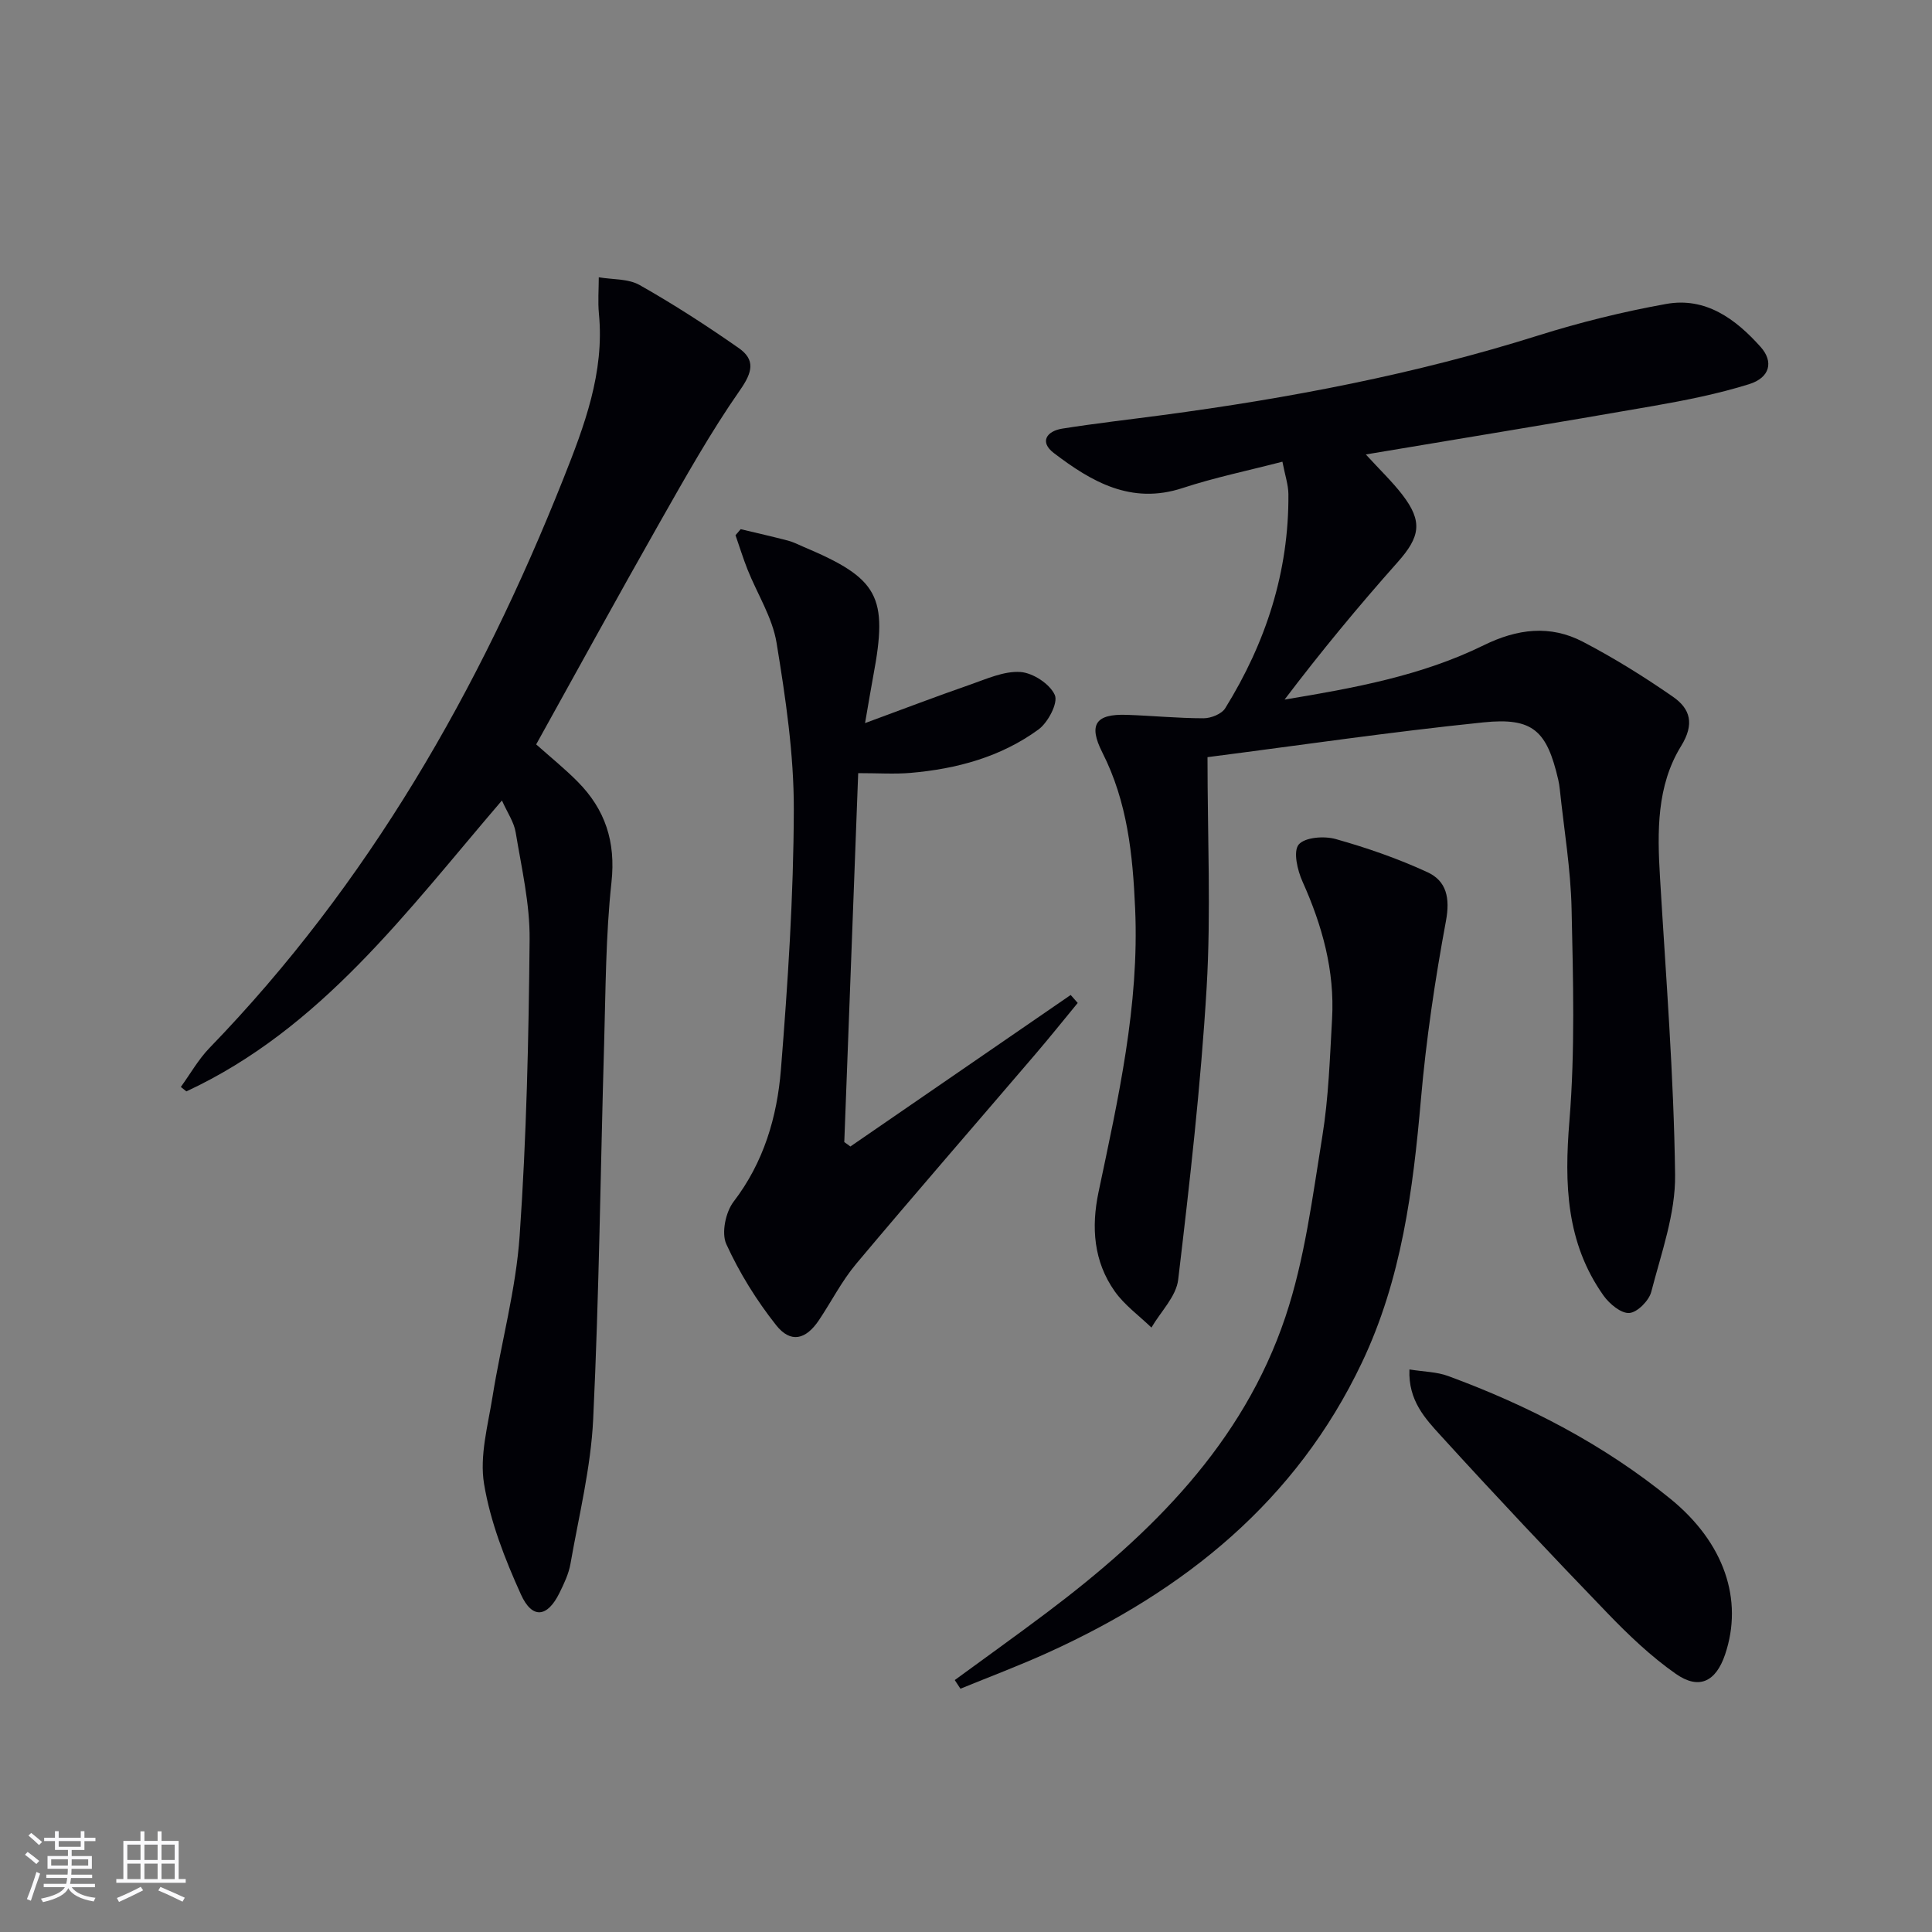 <svg enable-background="new 0 0 400 400" viewBox="0 0 400 400" xmlns="http://www.w3.org/2000/svg"><rect x="0" y="0" width="400" height="400" fill="#808080" stroke="none"/><g fill="#010106"><path d="m250 156.76c0 16.52.74 32.17-.18 47.72-1.2 20.2-3.5 40.35-5.89 60.46-.41 3.48-3.62 6.62-5.54 9.92-2.56-2.48-5.57-4.64-7.6-7.51-4.37-6.19-4.88-13.25-3.35-20.54 4.07-19.35 8.46-38.63 7.58-58.66-.49-11.22-1.6-22.12-6.79-32.35-2.95-5.82-1.36-8.02 5.04-7.8 5.31.18 10.62.71 15.92.71 1.53 0 3.74-.88 4.48-2.08 8.4-13.55 13.2-28.24 13.08-44.33-.02-1.94-.69-3.87-1.24-6.71-7.09 1.84-14.02 3.27-20.69 5.46-10.62 3.48-18.82-1.3-26.63-7.25-3.02-2.3-1.51-4.54 1.75-5.06 6.87-1.09 13.79-1.87 20.69-2.79 26.36-3.51 52.39-8.47 77.81-16.48 8.67-2.73 17.57-4.93 26.52-6.54 8.18-1.47 14.38 3.1 19.56 8.9 2.73 3.06 1.95 6.35-2.39 7.71-6.45 2.01-13.15 3.34-19.82 4.51-19.56 3.42-39.15 6.62-59.53 10.04 2.98 3.26 5.48 5.64 7.56 8.34 4.27 5.55 3.69 8.72-.97 13.96-8.13 9.14-15.93 18.58-23.41 28.45 14.36-2.38 28.38-4.93 41.24-11.25 6.96-3.42 13.75-4.25 20.52-.72 6.44 3.36 12.66 7.23 18.64 11.38 3.59 2.49 4.53 5.61 1.69 10.22-5.07 8.22-4.93 17.7-4.37 27.1 1.22 20.55 2.87 41.1 3.13 61.67.1 8.06-2.87 16.22-4.93 24.21-.47 1.83-2.88 4.27-4.54 4.39-1.71.13-4.11-1.88-5.33-3.58-7.79-10.96-8.14-23.18-7.08-36.19 1.19-14.55.77-29.27.45-43.9-.18-8.27-1.58-16.51-2.44-24.76-.07-.66-.17-1.32-.32-1.97-2.35-10.13-5.21-12.94-15.5-11.88-19.15 1.96-38.2 4.77-57.12 7.2z"/><path d="m103.92 165.73c-19.74 23.02-37.44 47.25-65.33 60.23-.38-.31-.76-.61-1.15-.92 1.96-2.7 3.62-5.68 5.92-8.06 32.92-34 55.92-74.19 73.27-117.84 4.33-10.9 8.55-21.99 7.37-34.18-.24-2.49-.03-5.03-.03-7.55 2.85.49 6.1.26 8.47 1.61 7.05 3.99 13.88 8.41 20.52 13.05 3.42 2.4 2.88 4.94.28 8.66-6.15 8.81-11.43 18.25-16.75 27.62-8.61 15.16-16.97 30.45-25.48 45.77 2.95 2.63 5.93 5.03 8.59 7.72 5.7 5.75 7.91 12.43 7 20.81-1.2 11.05-1.2 22.25-1.52 33.38-.76 25.94-1.03 51.9-2.27 77.82-.48 10.02-2.96 19.96-4.7 29.91-.36 2.08-1.33 4.11-2.28 6.04-2.49 5.07-5.64 5.49-7.98.31-3.31-7.31-6.33-15.03-7.63-22.88-.96-5.79.8-12.1 1.76-18.11 1.78-11.12 4.84-22.13 5.61-33.3 1.42-20.39 1.87-40.87 2.06-61.33.07-7.37-1.67-14.79-2.88-22.13-.35-2.16-1.74-4.14-2.85-6.63z"/><path d="m176.06 237.37c15.2-10.46 30.41-20.91 45.61-31.37.49.55.97 1.1 1.46 1.65-2.95 3.58-5.85 7.21-8.87 10.73-12.33 14.42-24.79 28.74-36.99 43.27-2.97 3.54-5.11 7.78-7.7 11.65-2.73 4.09-5.88 4.86-8.89 1.05-4.06-5.13-7.6-10.84-10.31-16.78-1.04-2.28-.14-6.61 1.5-8.76 6.26-8.16 9.02-17.56 9.81-27.35 1.43-17.89 2.62-35.86 2.67-53.79.03-11.54-1.7-23.15-3.57-34.58-.86-5.24-3.98-10.09-6-15.15-.93-2.34-1.67-4.75-2.5-7.13.36-.42.71-.83 1.07-1.25 3.27.78 6.55 1.52 9.8 2.37 1.12.29 2.17.85 3.24 1.3 15.52 6.54 17.51 10.23 14.42 26.67-.51 2.72-.95 5.45-1.71 9.81 7.95-2.93 14.81-5.55 21.75-7.96 3.4-1.18 7.01-2.85 10.41-2.62 2.59.17 6.12 2.48 7.13 4.77.72 1.63-1.41 5.69-3.38 7.13-7.81 5.7-16.95 8.17-26.51 8.99-3.29.28-6.63.05-10.82.05-.97 25.67-1.92 51.03-2.88 76.39.43.29.85.6 1.26.91z"/><path d="m197.67 347.84c6.37-4.66 12.8-9.26 19.1-14 21.58-16.25 40.54-34.92 49.35-61.16 4.02-11.98 5.61-24.84 7.65-37.4 1.3-8 1.56-16.19 2.02-24.31.57-10.01-2.04-19.36-6.12-28.45-1.05-2.33-1.96-6.22-.8-7.65 1.25-1.52 5.26-1.83 7.65-1.16 6.48 1.82 12.91 4.05 19.02 6.87 3.95 1.82 4.71 5.34 3.83 10.09-2.27 12.21-4.1 24.54-5.18 36.91-1.64 18.78-4.01 37.27-12.23 54.55-13.64 28.67-36.66 47.15-64.89 59.98-5.98 2.72-12.14 5.03-18.22 7.52-.4-.59-.79-1.19-1.18-1.79z"/><path d="m291.81 283.53c2.99.48 5.66.49 8.01 1.36 16.64 6.12 32.26 14.21 46.05 25.45 11.15 9.09 15.11 20.91 11.29 32.21-1.9 5.61-5.37 7.38-10.2 4-5.12-3.58-9.75-8-14.11-12.52-11.67-12.1-23.21-24.34-34.53-36.77-3.22-3.53-6.79-7.3-6.51-13.73z"/></g><path d="m5.17 384 .55-.58c.85.61 1.65 1.24 2.4 1.87l-.59.64c-.83-.73-1.62-1.38-2.36-1.93m1.22 9.53-.82-.34c.71-1.76 1.37-3.64 1.98-5.63.24.13.5.25.76.36-.6 1.67-1.24 3.54-1.92 5.61m-.5-13.5.57-.54c.56.44 1.31 1.06 2.26 1.87l-.64.64c-.68-.66-1.41-1.32-2.19-1.97m3.25.46h2.24v-1.36h.77v1.36h4.57v-1.36h.76v1.36h2.28v.69h-2.28v1.84h-2.64v1.26h4.18v2.64h-4.21c0 .45-.02.86-.05 1.21h4.32v.69h-4.38c-.04.34-.1.75-.19 1.22h5.15v.69h-4.82c.87 1.19 2.51 1.92 4.93 2.19-.17.32-.3.57-.37.76-2.77-.49-4.52-1.41-5.26-2.76-.56 1.26-2.3 2.23-5.24 2.9-.12-.24-.26-.48-.43-.72 2.73-.55 4.38-1.34 4.96-2.38h-4.38v-.69h4.65c.1-.38.17-.79.21-1.22h-4.32v-.69h4.4c.03-.34.05-.75.05-1.21h-4.2v-2.64h4.23v-1.26h-2.69v-1.84h-2.24zm1.46 4.46v1.29h3.45c.01-.4.02-.57.01-.53v-.32-.45h-3.46zm1.55-2.59h4.57v-1.19h-4.57zm6.11 2.59h-3.42v.77c-.01.19-.01.37-.02.53h3.44z" fill="#fafafc"/><path d="m32.63 379.16h.82v1.98h3.54v7.89h1.46v.78h-14.37v-.78h1.46v-7.89h3.54v-1.98h.82v1.98h2.73zm-3.49 11.48.5.73c-1.61.82-3.28 1.63-5 2.41-.13-.27-.28-.55-.44-.82 1.75-.72 3.4-1.49 4.94-2.32m-2.78-5.55h2.73v-3.18h-2.73zm0 3.95h2.73v-3.2h-2.73zm3.54-3.95h2.73v-3.18h-2.73zm0 3.95h2.73v-3.2h-2.73zm7.89 4.68c-1.84-.92-3.51-1.7-5.02-2.32l.45-.73c1.89.8 3.57 1.55 5.04 2.23zm-1.62-11.81h-2.73v3.18h2.73zm-2.73 7.13h2.73v-3.2h-2.73z" fill="#fafafc"/></svg>

